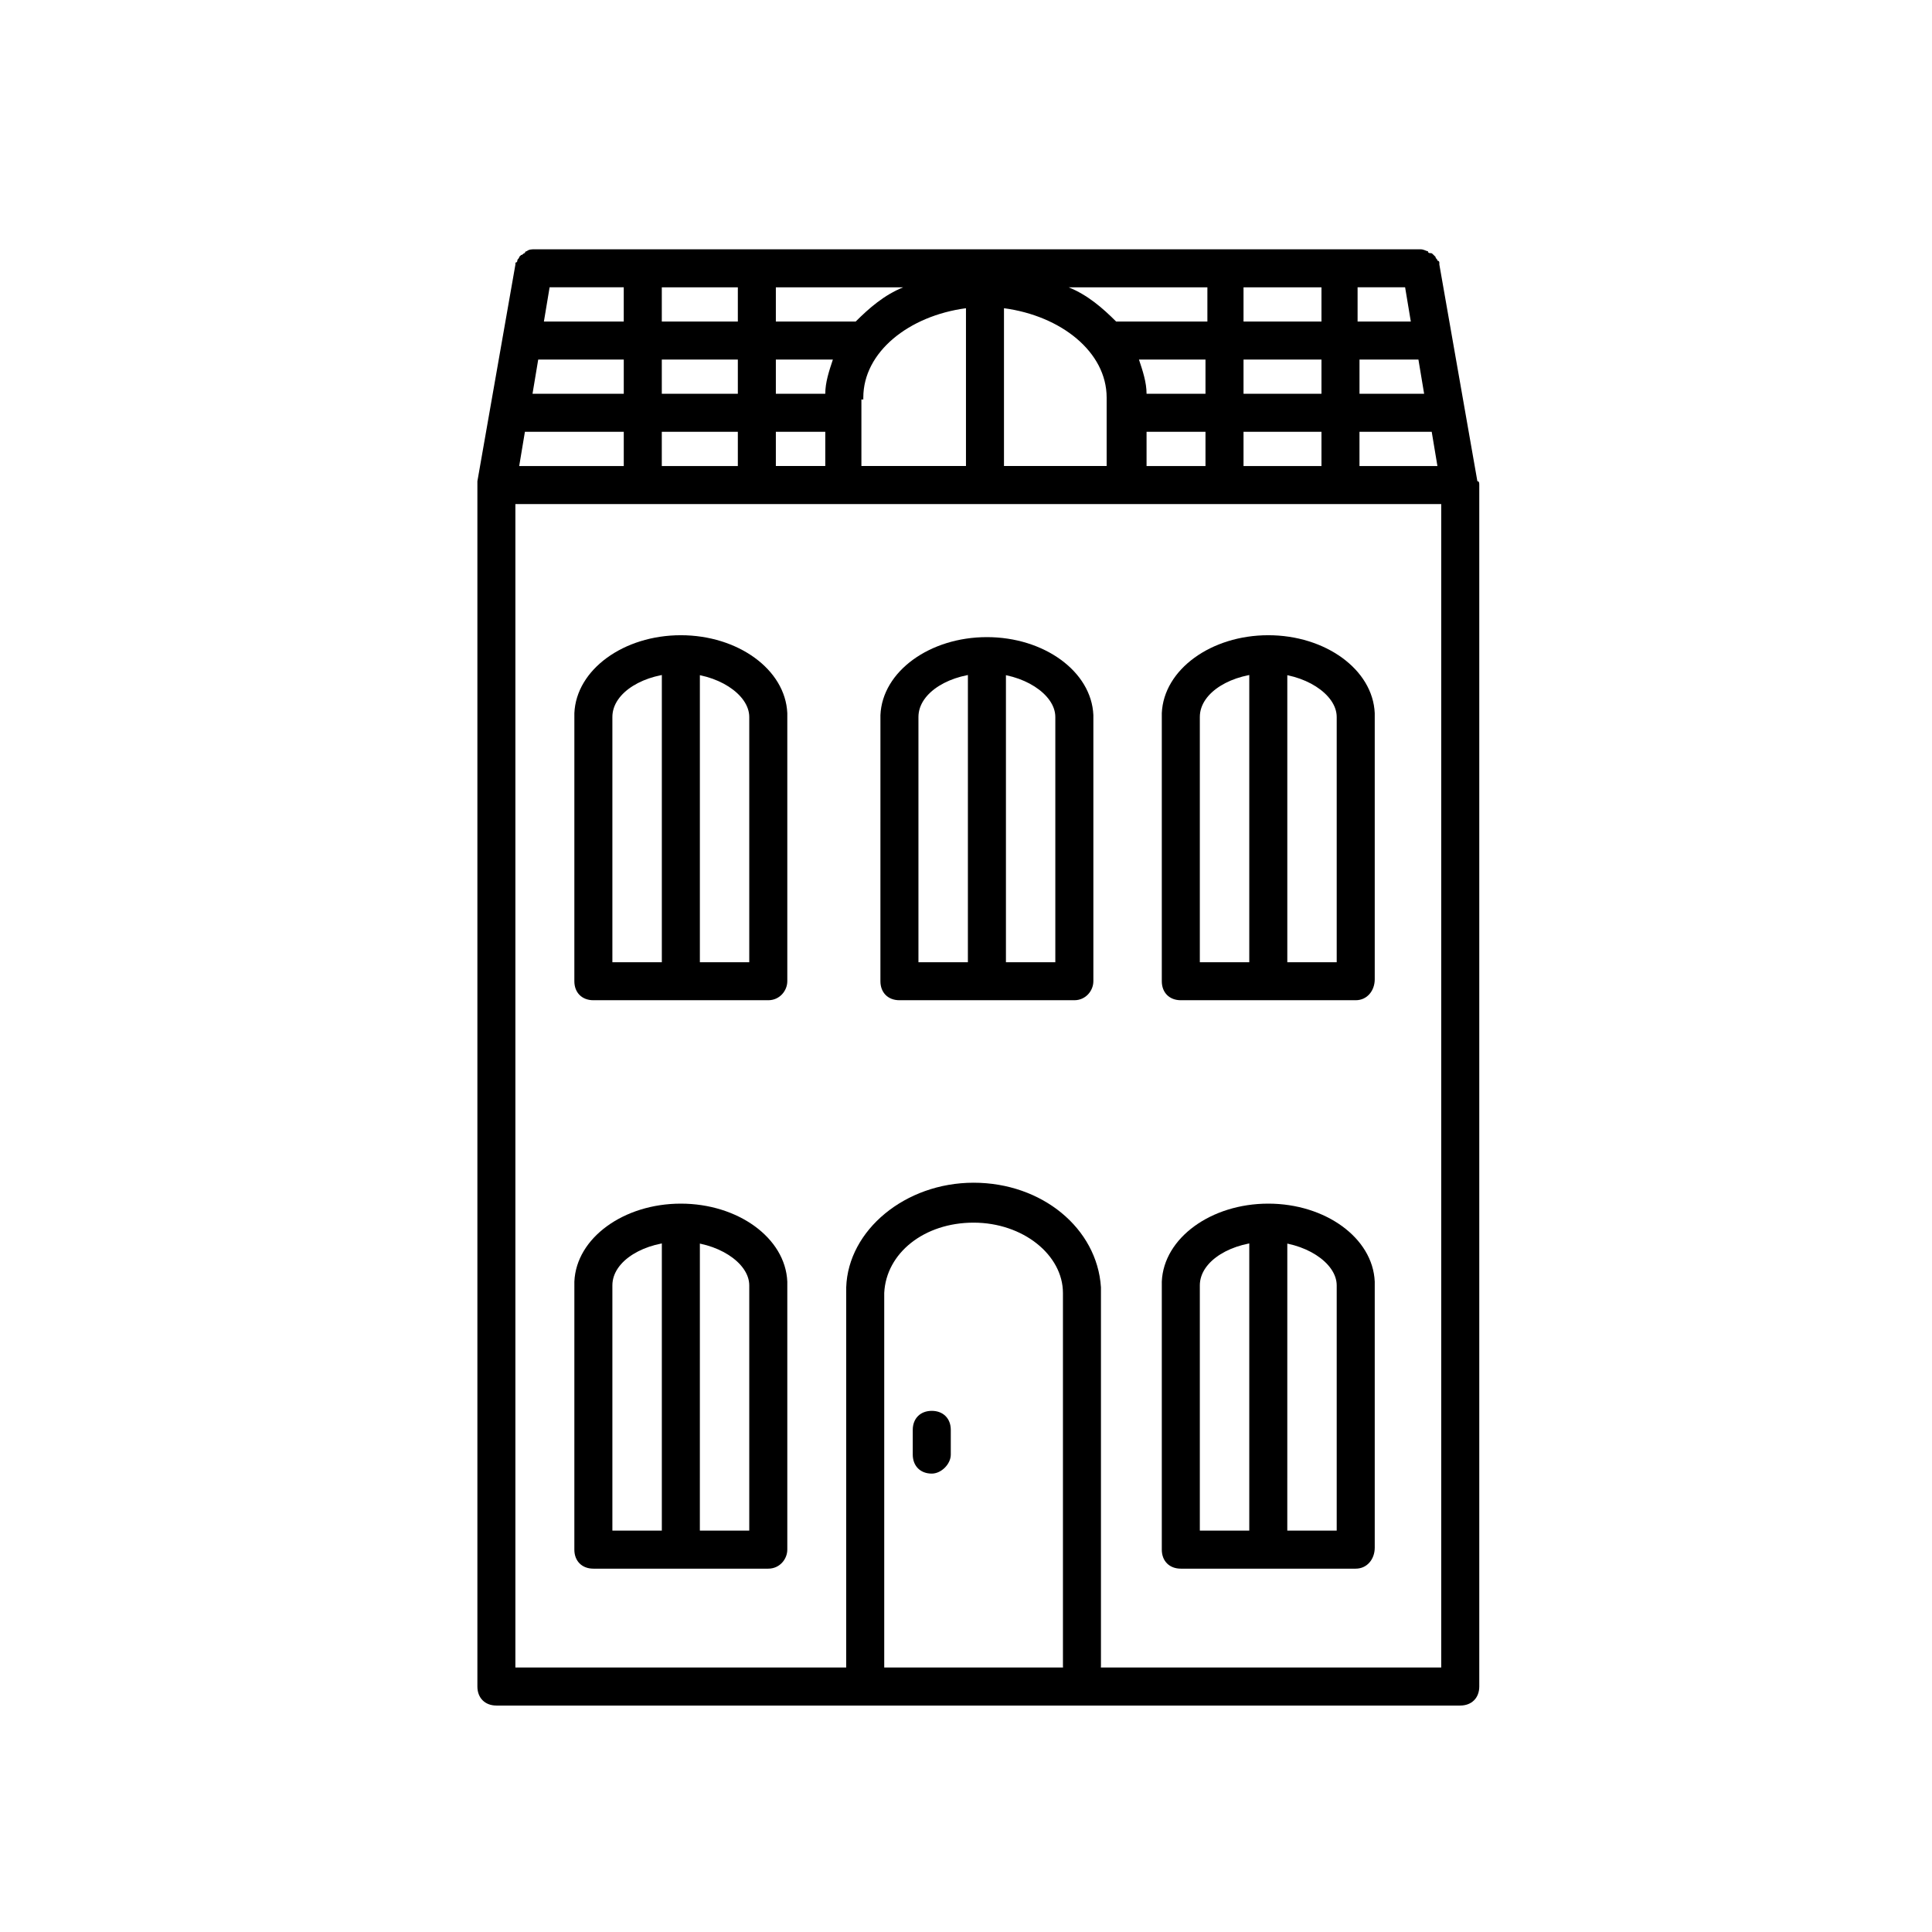 <?xml version="1.0" encoding="UTF-8"?>
<!-- Uploaded to: ICON Repo, www.iconrepo.com, Generator: ICON Repo Mixer Tools -->
<svg fill="#000000" width="800px" height="800px" version="1.1" viewBox="144 144 512 512" xmlns="http://www.w3.org/2000/svg">
 <g>
  <path d="m430.73 590.44c-3.023 0-5.039-2.016-5.039-5.039v-98.242-0.504c0-10.078-10.578-18.641-23.68-18.641-13.098 0-23.176 8.062-23.68 18.641v0.504 98.746c0 3.023-2.016 5.039-5.039 5.039-3.023 0-5.039-2.016-5.039-5.039l0.004-99.754v-1.008c0.504-15.113 15.617-27.711 33.754-27.711s32.746 12.09 33.754 27.711v1.008 99.25c0.004 3.023-2.012 5.039-5.035 5.039z"/>
  <path d="m503.28 559.71h-46.352c-3.023 0-5.039-2.016-5.039-5.039v-70.031-1.008c0.504-11.586 13.098-20.656 28.215-20.656 15.113 0 27.711 9.07 28.215 20.656v0.504 70.031c-0.004 3.023-2.019 5.543-5.039 5.543zm-41.312-10.078h36.273v-64.488-0.504c0-6.047-8.566-11.586-18.137-11.586-9.574 0-18.137 5.039-18.137 11.586v0.504z"/>
  <path d="m347.6 559.71h-46.352c-3.023 0-5.039-2.016-5.039-5.039l0.004-70.031v-1.008c0.504-11.586 13.098-20.656 28.215-20.656 15.113 0 27.711 9.07 28.215 20.656v1.008 70.031c-0.004 2.519-2.019 5.039-5.043 5.039zm-41.312-10.078h36.273v-64.488-0.504c0-6.047-8.566-11.586-18.137-11.586-9.574 0-18.137 5.039-18.137 11.586v0.504z"/>
  <path d="m390.93 534.52c-3.023 0-5.039-2.016-5.039-5.039v-6.551c0-3.023 2.016-5.039 5.039-5.039 3.023 0 5.039 2.016 5.039 5.039v6.551c0 2.519-2.519 5.039-5.039 5.039z"/>
  <path d="m324.43 555.68c-3.023 0-5.039-2.016-5.039-4.535l0.004-78.594c0-2.519 2.016-4.535 5.039-4.535 3.023 0 5.039 2.016 5.039 4.535l-0.004 78.594c0 2.519-2.016 4.535-5.039 4.535z"/>
  <path d="m480.11 555.68c-3.023 0-5.039-2.016-5.039-4.535v-78.594c0-2.519 2.016-4.535 5.039-4.535 3.023 0 5.039 2.016 5.039 4.535l-0.004 78.594c0 2.519-2.012 4.535-5.035 4.535z"/>
  <path d="m503.28 409.07h-46.352c-3.023 0-5.039-2.016-5.039-5.039v-70.027-1.008c0.504-11.586 13.098-20.656 28.215-20.656 15.113 0 27.711 9.07 28.215 20.656v0.504 70.031c-0.004 3.019-2.019 5.539-5.039 5.539zm-41.312-10.074h36.273v-64.488-0.504c0-6.047-8.566-11.586-18.137-11.586-9.574 0-18.137 5.039-18.137 11.586v0.504z"/>
  <path d="m347.6 409.07h-46.352c-3.023 0-5.039-2.016-5.039-5.039l0.004-70.027v-1.008c0.504-11.586 13.098-20.656 28.215-20.656 15.113 0 27.711 9.07 28.215 20.656v1.008 70.031c-0.004 2.516-2.019 5.035-5.043 5.035zm-41.312-10.074h36.273v-64.488-0.504c0-6.047-8.566-11.586-18.137-11.586-9.574 0-18.137 5.039-18.137 11.586v0.504z"/>
  <path d="m324.43 405.04c-3.023 0-5.039-2.016-5.039-4.535l0.004-77.586c0-2.519 2.016-4.535 5.039-4.535 3.023 0 5.039 2.016 5.039 4.535v77.586c-0.004 2.519-2.019 4.535-5.043 4.535z"/>
  <path d="m480.11 405.04c-3.023 0-5.039-2.016-5.039-4.535v-77.586c0-2.519 2.016-4.535 5.039-4.535 3.023 0 5.039 2.016 5.039 4.535v77.586c-0.004 2.519-2.016 4.535-5.039 4.535z"/>
  <path d="m428.71 409.07h-46.352c-3.023 0-5.039-2.016-5.039-5.039l0.004-70.027v-0.504c0.504-11.586 13.098-20.656 28.215-20.656 15.113 0 27.711 9.07 28.215 20.656v0.504 70.031c-0.004 2.516-2.019 5.035-5.043 5.035zm-41.312-10.074h36.273v-64.488-0.504c0-6.047-8.566-11.586-18.137-11.586-9.574 0-18.137 5.039-18.137 11.586v0.504z"/>
  <path d="m405.54 405.04c-3.023 0-5.039-2.016-5.039-4.535l0.004-77.586c0-2.519 2.016-4.535 5.039-4.535 3.023 0 5.039 2.016 5.039 4.535v77.586c-0.004 2.519-2.019 4.535-5.043 4.535z"/>
  <path d="m535.52 271.53-10.078-57.434v-0.504s0-0.504-0.504-0.504c0-0.504-0.504-0.504-0.504-1.008l-0.504-0.504c-0.504-0.504-0.504-0.504-1.008-0.504 0 0-0.504 0-0.504-0.504-0.504 0-1.008-0.504-2.016-0.504h-234.77c-0.504 0-1.512 0-2.016 0.504 0 0-0.504 0-0.504 0.504-0.504 0-0.504 0.504-1.008 0.504l-0.504 0.504c0 0.504-0.504 0.504-0.504 1.008 0 0 0 0.504-0.504 0.504v0.504l-10.078 57.434v1.008 318.41c0 3.023 2.016 5.039 5.039 5.039h255.43c3.023 0 5.039-2.016 5.039-5.039v-318.41c0-0.504 0-1.008-0.504-1.008zm-185.91-4.031v-9.07h13.098v9.07zm171.8-19.145h-17.129v-9.07h15.617zm-27.207 0h-20.656v-9.07h20.656zm-46.352 0c0-3.023-1.008-6.047-2.016-9.07h17.633v9.07zm25.695-19.145v-9.07h20.656v9.07zm-10.078 0h-23.68c-3.527-3.527-7.559-7.055-12.594-9.07h36.777v9.07zm-100.76 19.145h-13.098v-9.07h15.113c-1.008 3.023-2.016 6.047-2.016 9.07zm8.062-19.145h-21.16v-9.07h33.754c-5.035 2.016-9.066 5.543-12.594 9.07zm-31.234 0h-20.152v-9.07h20.152zm0 10.078v9.07h-20.152v-9.07zm-30.23 9.066h-24.184l1.512-9.07 22.672 0.004zm-26.199 10.078h26.199v9.07h-27.711zm36.277 0h20.152v9.07h-20.152zm53.402-8.566v-0.504c0-12.09 12.09-21.664 27.207-23.68v41.816h-27.711v-17.633zm37.281-24.184c15.113 2.016 27.207 11.586 27.207 23.68v0.504 17.633h-27.207zm37.785 32.75h15.617v9.07h-15.617zm25.695 0h20.656v9.07h-20.656zm30.73 0h19.145l1.512 9.07h-20.656zm13.605-29.223h-14.105v-9.07h12.594zm-208.58-9.07v9.07h-21.16l1.512-9.07zm-28.719 365.27v-307.83h245.36v308.33l-245.36-0.004z"/>
 </g>
</svg>
